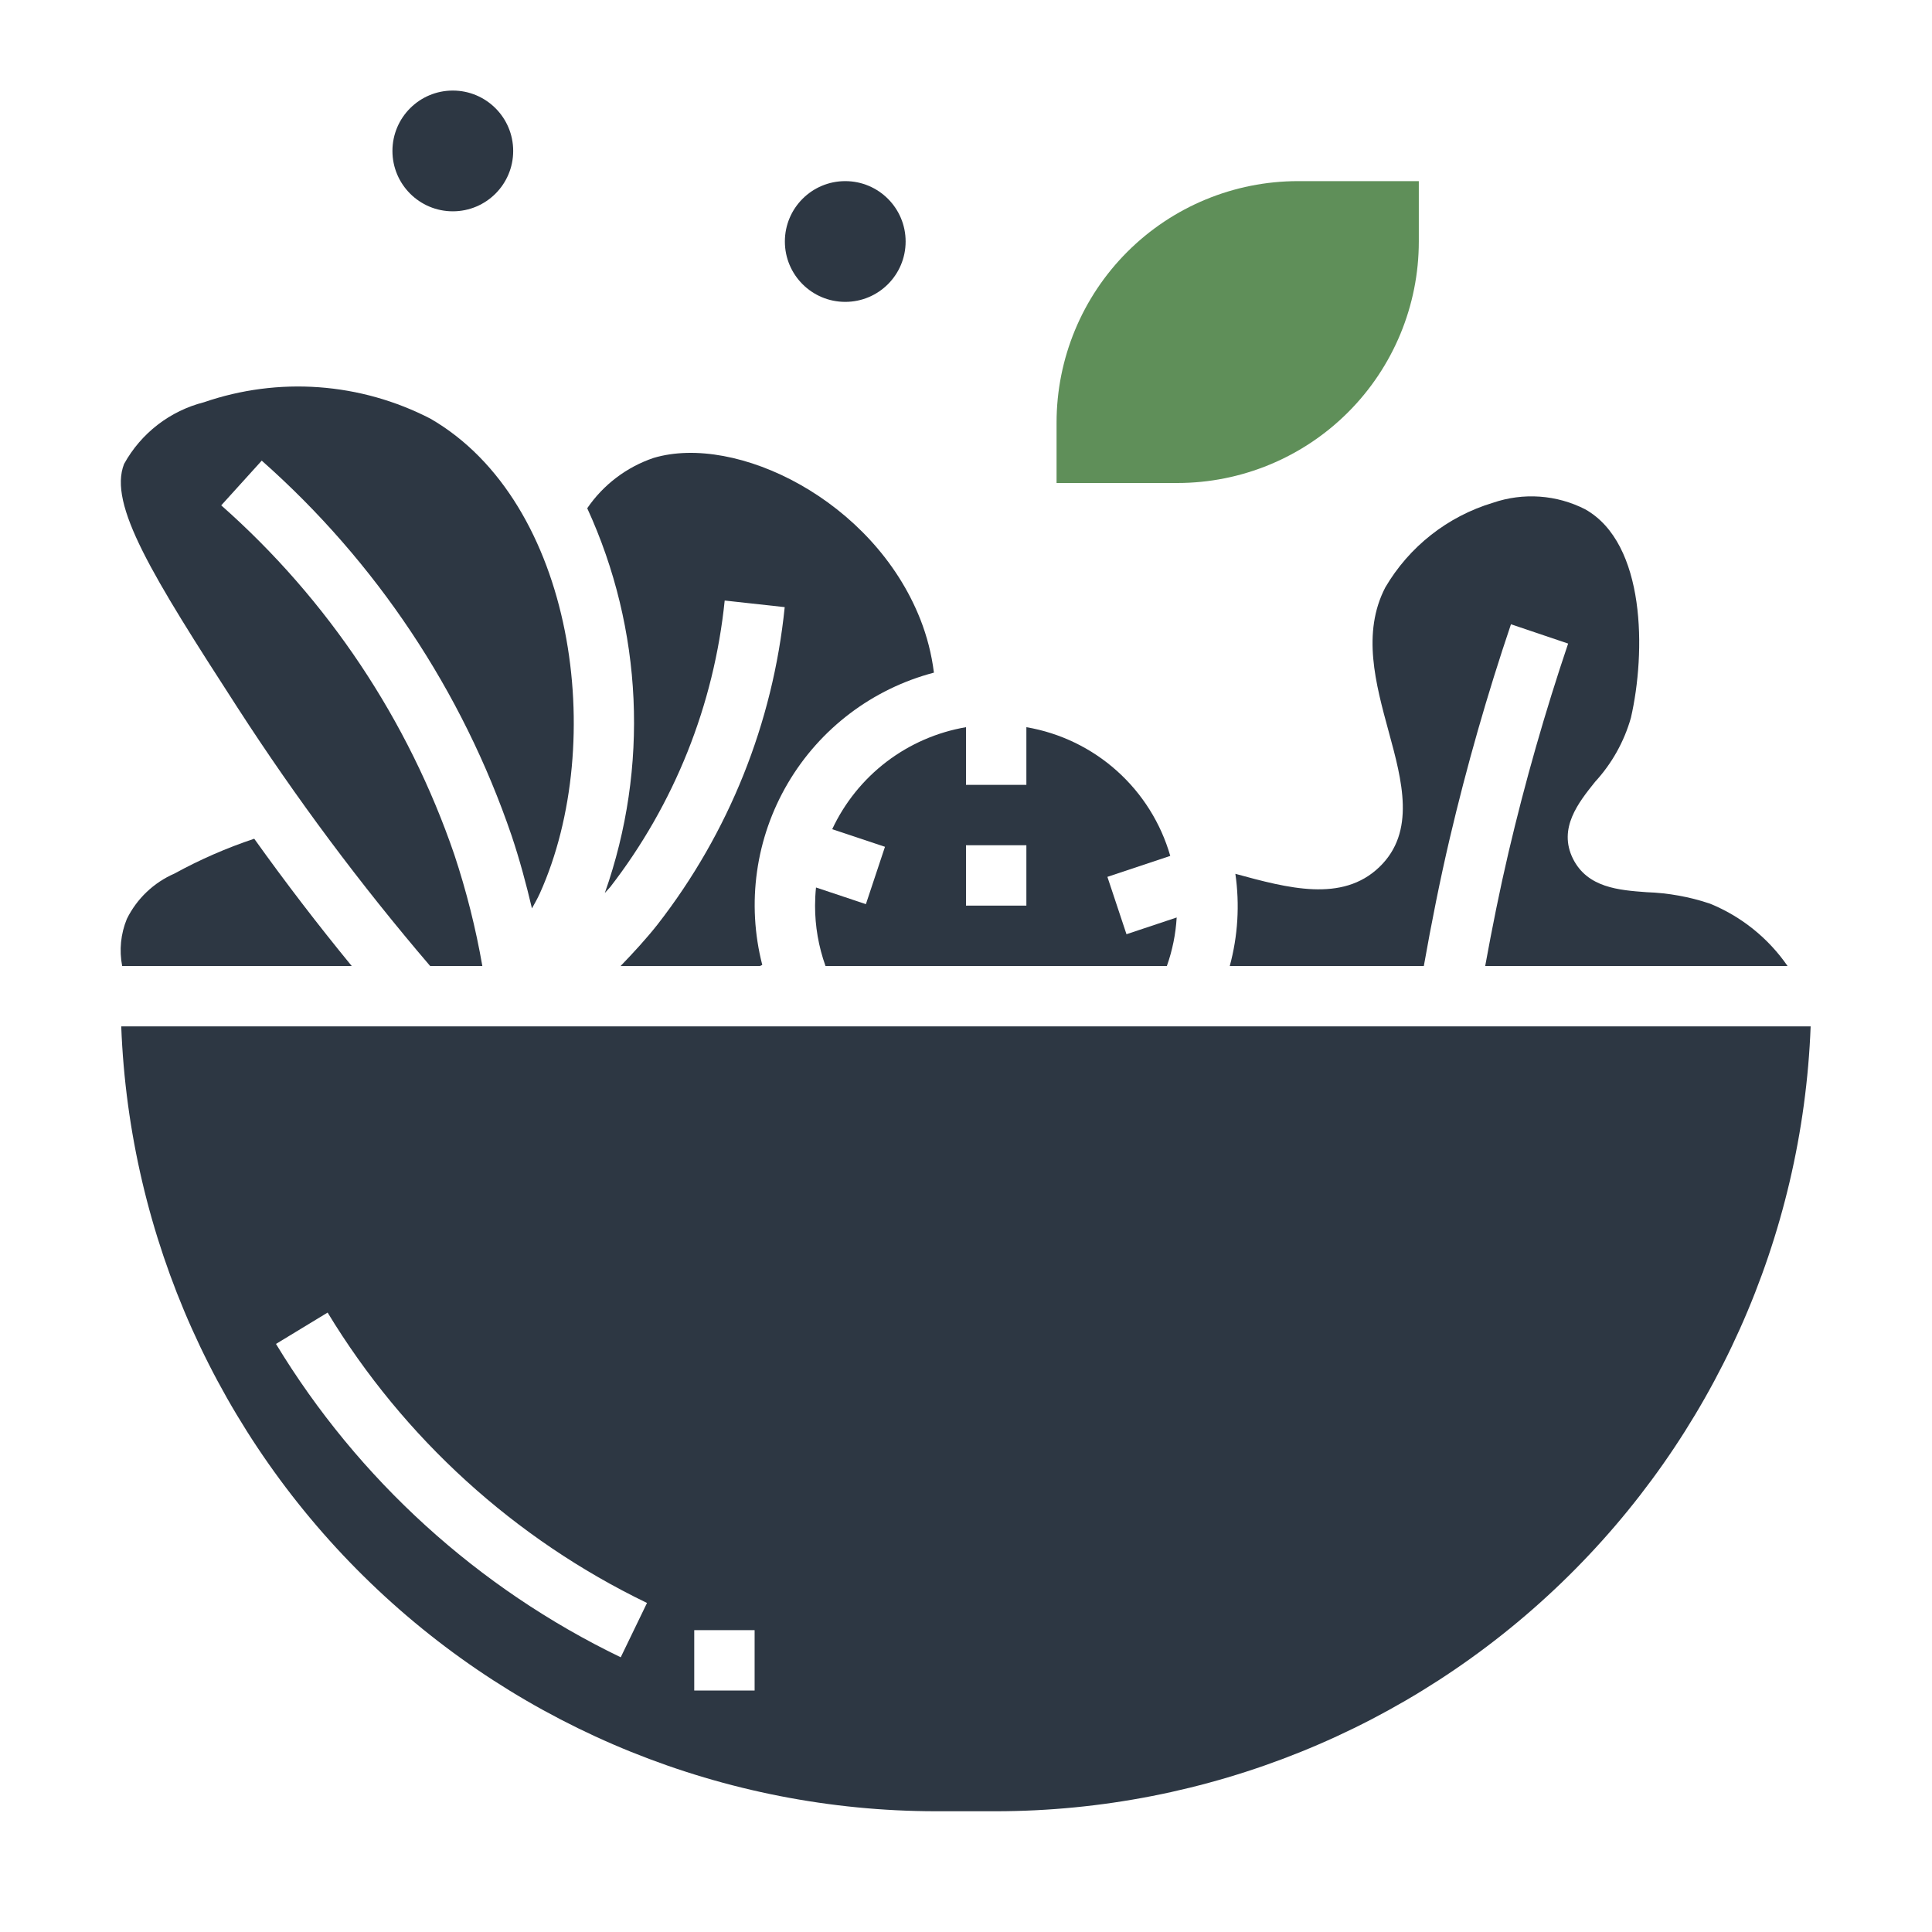 <svg width="80" height="80" viewBox="0 0 80 80" fill="none" xmlns="http://www.w3.org/2000/svg">
<path d="M9.848 29.321C12.262 33.054 14.922 36.622 17.812 40H19.973C19.701 38.439 19.314 36.9 18.815 35.396C16.907 29.817 13.58 24.83 9.161 20.926L10.838 19.074C15.577 23.265 19.142 28.617 21.185 34.604C21.515 35.587 21.786 36.596 22.027 37.615C22.14 37.41 22.256 37.207 22.355 36.99C25.168 30.74 23.801 20.787 17.821 17.335C16.385 16.594 14.814 16.152 13.203 16.035C11.592 15.918 9.973 16.13 8.446 16.656C7.749 16.833 7.096 17.151 6.527 17.59C5.958 18.03 5.485 18.581 5.138 19.211C4.475 20.887 6.297 23.83 9.848 29.321Z" fill="#2D3743"/>
<path d="M38.671 27.848C38.577 27.094 38.388 26.355 38.11 25.647C36.161 20.702 30.474 17.946 27.066 18.961C25.948 19.338 24.982 20.07 24.316 21.045C26.619 26.06 26.88 31.774 25.044 36.978C25.115 36.891 25.2 36.813 25.27 36.728C27.926 33.294 29.567 29.186 30.008 24.867L32.493 25.14C32.008 29.927 30.184 34.48 27.23 38.278C26.754 38.881 26.23 39.447 25.695 40.003H31.46L31.564 39.955C30.908 37.407 31.288 34.704 32.621 32.436C33.953 30.168 36.13 28.52 38.674 27.852L38.671 27.848Z" fill="#2D3743"/>
<path d="M61.499 39.999H74.018C73.222 38.846 72.107 37.949 70.809 37.419C69.962 37.134 69.078 36.974 68.184 36.944C67.037 36.859 65.736 36.762 65.133 35.558C64.508 34.296 65.362 33.232 66.047 32.376C66.743 31.619 67.252 30.71 67.533 29.721C68.151 27.027 68.158 22.506 65.638 21.088C65.052 20.789 64.413 20.611 63.757 20.565C63.101 20.519 62.443 20.605 61.821 20.818C59.945 21.381 58.352 22.634 57.362 24.324C56.388 26.207 56.957 28.294 57.507 30.311C58.057 32.327 58.632 34.447 57.117 35.902C55.578 37.383 53.331 36.777 51.154 36.183C51.338 37.458 51.259 38.757 50.922 39.999H58.958C59.271 38.229 59.623 36.457 60.032 34.713C60.732 31.733 61.584 28.751 62.566 25.849L64.933 26.649C63.978 29.476 63.148 32.382 62.467 35.286C62.102 36.841 61.786 38.421 61.499 39.999Z" fill="#2D3743"/>
<path d="M48.318 39.999C48.547 39.352 48.684 38.676 48.724 37.991L46.645 38.684L45.855 36.309L48.458 35.441C48.067 34.082 47.3 32.861 46.246 31.918C45.193 30.975 43.894 30.349 42.5 30.111V32.499H40V30.111C38.804 30.316 37.676 30.807 36.711 31.542C35.746 32.278 34.974 33.236 34.46 34.335L36.645 35.064L35.855 37.439L33.789 36.749C33.763 36.998 33.751 37.248 33.75 37.499C33.748 38.351 33.895 39.197 34.182 39.999H48.318ZM40 34.999H42.5V37.499H40V34.999Z" fill="#2D3743"/>
<path d="M14.565 40.001C13.167 38.297 11.821 36.541 10.527 34.73C9.384 35.111 8.278 35.594 7.223 36.173C6.366 36.546 5.668 37.21 5.254 38.048C4.999 38.666 4.931 39.345 5.059 40.001H14.565Z" fill="#2D3743"/>
<path d="M5.02 42.5C5.353 51.225 9.051 59.483 15.339 65.542C21.626 71.601 30.015 74.99 38.747 75H41.247C49.979 74.99 58.368 71.601 64.655 65.542C70.943 59.483 74.641 51.225 74.975 42.5H5.02ZM25.703 68.625C19.79 65.771 14.832 61.264 11.428 55.649L13.566 54.351C16.719 59.553 21.313 63.73 26.791 66.375L25.703 68.625ZM31.247 70H28.747V67.5H31.247V70Z" fill="#2D3743"/>
<path d="M58.75 10V7.5H53.75C51.098 7.5 48.554 8.554 46.679 10.429C44.804 12.304 43.75 14.848 43.75 17.5V20H48.75C51.402 20 53.946 18.946 55.821 17.071C57.696 15.196 58.75 12.652 58.75 10Z" fill="#5F8F59"/>
<path d="M35 12.5C36.381 12.5 37.5 11.381 37.5 10C37.5 8.619 36.381 7.5 35 7.5C33.619 7.5 32.5 8.619 32.5 10C32.5 11.381 33.619 12.5 35 12.5Z" fill="#2D3743"/>
<path d="M18.75 8.75C20.131 8.75 21.25 7.631 21.25 6.25C21.25 4.869 20.131 3.75 18.75 3.75C17.369 3.75 16.25 4.869 16.25 6.25C16.25 7.631 17.369 8.75 18.75 8.75Z" fill="#2D3743"/>
</svg>
